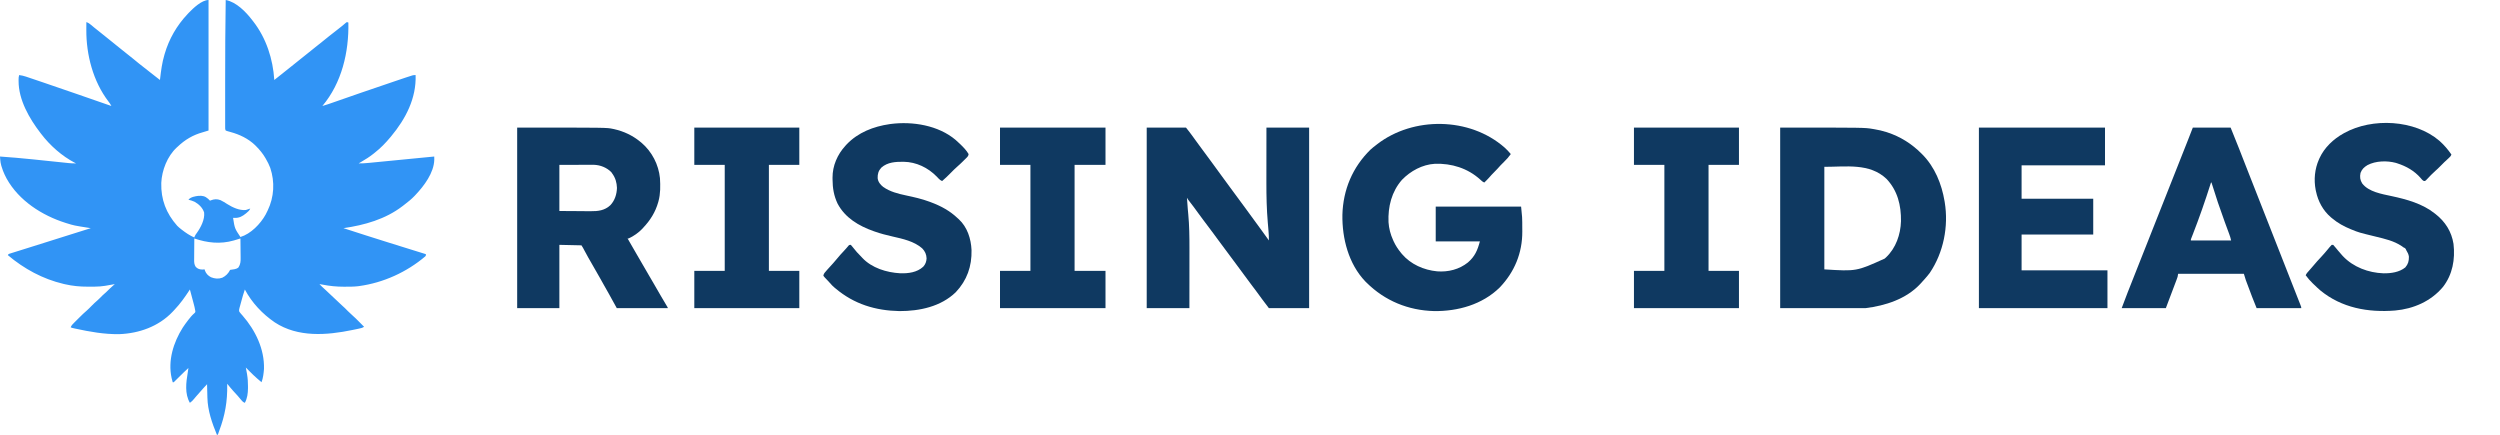 <?xml version="1.0" encoding="UTF-8"?>
<svg version="1.1" xmlns="http://www.w3.org/2000/svg" width="5095" height="886" viewBox="0 0 5095 886">
<path d="M0 0 C0 87.78 0 175.56 0 266 C-3.911 267.304 -7.739 268.479 -11.708 269.546 C-31.659 275.036 -48.035 284.701 -63 299 C-63.601 299.538 -64.201 300.075 -64.82 300.629 C-84.073 318.493 -95.17 347.081 -96.32 372.867 C-97.22 406.549 -86.352 434.751 -64 460 C-61.489 462.565 -58.832 464.796 -56 467 C-55.466 467.418 -54.932 467.836 -54.382 468.266 C-46.313 474.53 -38.381 479.86 -29 484 C-28.734 483.263 -28.469 482.525 -28.195 481.766 C-27.014 479.033 -25.689 477.096 -23.875 474.75 C-15.752 463.382 -7.357 447.314 -9 433 C-12.052 423.403 -19.806 416.018 -28.391 411.219 C-32.463 409.317 -36.64 408.058 -41 407 C-36.229 401.359 -27.337 399.957 -20.312 399.125 C-12.204 398.695 -7.137 399.661 -0.938 405.125 C0.39 406.401 1.709 407.687 3 409 C3.534 408.772 4.067 408.544 4.617 408.309 C11.544 405.636 17.379 405.247 24.398 407.91 C29.233 410.218 33.677 413.059 38.188 415.938 C49.164 422.793 62.785 429.18 76 428 C79.061 427.15 82.032 426.131 85 425 C83.454 429.025 80.63 431.346 77.375 434 C76.838 434.442 76.301 434.884 75.748 435.34 C69.189 440.619 62.798 444.188 54.25 444.062 C53.051 444.049 53.051 444.049 51.828 444.035 C50.923 444.018 50.923 444.018 50 444 C53.347 465.559 53.347 465.559 65 483 C86.139 476.6 105.722 456.378 116.25 437.5 C117.186 435.676 118.102 433.842 119 432 C119.513 430.971 120.026 429.943 120.555 428.883 C133.688 401.637 135.407 370.824 125.798 342.173 C123.463 335.814 120.361 329.869 117 324 C116.649 323.386 116.298 322.773 115.937 322.141 C110.654 313.08 104.406 305.406 97 298 C96.198 297.198 95.396 296.396 94.57 295.57 C80.488 282.227 63.312 274.094 44.777 269.043 C38.151 267.213 38.151 267.213 35 266 C33.541 263.082 33.874 260.528 33.873 257.268 C33.871 256.566 33.87 255.865 33.868 255.142 C33.864 252.776 33.867 250.41 33.871 248.044 C33.869 246.349 33.867 244.655 33.865 242.96 C33.861 238.321 33.863 233.681 33.866 229.042 C33.868 224.11 33.866 219.178 33.864 214.246 C33.862 205.88 33.865 197.514 33.87 189.148 C33.874 180.729 33.875 172.31 33.87 163.89 C33.838 109.252 34.135 54.632 35 0 C56.499 3.993 76.327 24.317 89 41 C90.104 42.398 90.104 42.398 91.23 43.824 C117.7 77.948 131.3 120.234 134 163 C141.392 157.237 148.739 151.426 156 145.5 C161.523 140.992 167.092 136.552 172.711 132.164 C177.184 128.662 181.599 125.092 186 121.5 C191.523 116.992 197.092 112.552 202.711 108.164 C207.184 104.662 211.599 101.092 216 97.5 C221.525 92.991 227.095 88.547 232.718 84.16 C237.131 80.706 241.476 77.175 245.812 73.625 C252.095 68.487 258.488 63.515 264.965 58.625 C270.107 54.73 275.045 50.666 279.898 46.414 C280.592 45.947 281.285 45.481 282 45 C282.99 45.33 283.98 45.66 285 46 C286.224 106.266 271.544 169.055 232 216 C239.744 213.804 247.318 211.176 254.898 208.479 C272.912 202.077 290.983 195.839 309.062 189.625 C309.73 189.395 310.398 189.166 311.086 188.93 C333.47 181.237 355.875 173.608 378.294 166.018 C380.552 165.254 382.809 164.489 385.067 163.723 C388.614 162.521 392.162 161.321 395.71 160.123 C397.631 159.473 399.552 158.822 401.474 158.172 C416.806 153 416.806 153 422 153 C423.659 200.301 401.762 242.285 372 278 C371.554 278.536 371.108 279.072 370.648 279.625 C360.98 291.206 350.893 301.652 339 311 C337.991 311.815 336.981 312.629 335.941 313.469 C328.052 319.766 319.736 324.962 311 330 C309.331 330.996 307.664 331.995 306 333 C312.738 333.106 319.293 332.706 325.995 332.038 C327.058 331.935 328.121 331.833 329.217 331.727 C332.721 331.389 336.224 331.044 339.727 330.699 C342.195 330.459 344.664 330.22 347.133 329.981 C353.641 329.35 360.149 328.713 366.657 328.076 C373.168 327.439 379.68 326.806 386.191 326.174 C396.094 325.211 405.997 324.246 415.899 323.279 C426.649 322.229 437.398 321.183 448.148 320.145 C450.031 319.963 450.031 319.963 451.951 319.777 C454.634 319.518 457.317 319.259 460 319 C460.018 320.424 460.031 321.849 460.042 323.273 C460.049 324.066 460.057 324.859 460.065 325.676 C459.326 352.145 439.308 378.705 422 397 C421.243 397.81 420.487 398.619 419.707 399.453 C413.502 405.891 406.762 411.382 399.642 416.755 C398.215 417.837 396.805 418.942 395.398 420.051 C360.373 446.904 317.881 458.752 275 465 C305.579 474.917 336.185 484.742 366.875 494.312 C367.542 494.52 368.209 494.728 368.896 494.943 C377.363 497.583 385.832 500.217 394.301 502.85 C400.214 504.689 406.127 506.53 412.039 508.371 C422.358 511.584 432.679 514.794 443 518 C443 521 443 521 441.777 522.438 C403.888 554.615 356.233 576.296 307 583 C306.263 583.102 305.526 583.205 304.767 583.31 C296.055 584.351 287.261 584.284 278.5 584.312 C277.212 584.318 277.212 584.318 275.898 584.323 C260.917 584.349 246.716 582.922 232 580 C230.001 579.659 228.002 579.321 226 579 C229.862 582.954 233.739 586.839 237.938 590.438 C240.928 593.007 243.731 595.693 246.5 598.5 C249.249 601.286 252.029 603.953 255 606.5 C257.971 609.047 260.751 611.714 263.5 614.5 C266.168 617.204 268.855 619.793 271.75 622.25 C276.097 625.971 280.085 630.028 284.081 634.118 C286.876 636.958 289.724 639.66 292.75 642.254 C297.922 646.723 302.692 651.584 307.5 656.438 C308.877 657.821 308.877 657.821 310.281 659.232 C312.523 661.486 314.763 663.742 317 666 C313.482 668.345 310.163 669.001 306.098 669.84 C305.313 670.007 304.528 670.173 303.719 670.345 C301.168 670.884 298.616 671.412 296.062 671.938 C295.193 672.118 294.324 672.298 293.428 672.484 C240.817 683.372 182.136 687.963 135 657 C109.842 639.823 88.332 616.995 74 590 C71.231 597.894 68.994 605.912 66.819 613.986 C66.395 615.547 65.965 617.108 65.53 618.666 C64.895 620.937 64.28 623.212 63.668 625.488 C63.47 626.183 63.272 626.878 63.069 627.594 C62.323 630.44 61.821 632.45 62.746 635.291 C64.787 638.072 67.077 640.62 69.375 643.188 C95.492 673.133 114.212 711.551 113 752 C112.282 761.107 111.201 770.403 108 779 C105.663 777.004 103.331 775.003 101 773 C100.097 772.231 100.097 772.231 99.176 771.447 C93.874 766.884 88.917 762.035 84 757.062 C83.225 756.283 82.451 755.504 81.652 754.701 C79.766 752.803 77.882 750.903 76 749 C76.121 749.643 76.242 750.286 76.367 750.949 C76.926 753.964 77.465 756.981 78 760 C78.186 761.029 78.373 762.059 78.565 763.12 C79.938 771.232 80.385 779.153 80.375 787.375 C80.375 788.643 80.375 789.91 80.375 791.217 C80.244 801.902 79.086 811.446 74 821 C69.67 819.424 67.267 816.073 64.438 812.625 C63.369 811.349 62.299 810.074 61.227 808.801 C60.688 808.161 60.15 807.521 59.595 806.862 C56.464 803.206 53.159 799.713 49.863 796.207 C45.695 791.658 41.88 786.794 38 782 C38.016 782.753 38.031 783.506 38.048 784.281 C38.645 817.508 33.673 846.715 21.818 877.813 C20.806 880.519 19.885 883.25 19 886 C18.34 886 17.68 886 17 886 C7.045 861.784 -1.724 836.786 -2.316 810.344 C-2.348 809.162 -2.348 809.162 -2.379 807.957 C-2.444 805.471 -2.503 802.986 -2.562 800.5 C-2.606 798.802 -2.649 797.104 -2.693 795.406 C-2.8 791.271 -2.901 787.136 -3 783 C-4.928 785.084 -6.855 787.169 -8.781 789.254 C-9.596 790.134 -9.596 790.134 -10.427 791.033 C-15.397 796.413 -20.225 801.895 -24.949 807.492 C-25.482 808.12 -26.014 808.748 -26.562 809.395 C-27.625 810.649 -28.684 811.905 -29.738 813.166 C-32.287 816.172 -34.681 818.806 -38 821 C-48.821 802.343 -45.767 779.54 -42.364 759.208 C-41.859 756.145 -41.427 753.075 -41 750 C-43.379 752.204 -45.753 754.413 -48.125 756.625 C-48.842 757.293 -49.559 757.962 -50.297 758.651 C-55.89 763.894 -61.33 769.269 -66.657 774.782 C-68.069 776.224 -69.53 777.617 -71 779 C-71.66 779 -72.32 779 -73 779 C-73.485 777.168 -73.963 775.335 -74.438 773.5 C-74.704 772.479 -74.971 771.458 -75.246 770.406 C-83.142 734.729 -71.484 697.636 -52.434 667.525 C-49.144 662.539 -45.65 657.727 -42 653 C-41.57 652.443 -41.141 651.887 -40.698 651.313 C-37.182 646.807 -33.707 642.549 -29.375 638.812 C-26.576 636.152 -26.576 636.152 -27.209 632.393 C-27.942 627.821 -29.078 623.372 -30.285 618.906 C-30.506 618.074 -30.726 617.242 -30.953 616.385 C-31.652 613.755 -32.357 611.128 -33.062 608.5 C-33.54 606.706 -34.017 604.912 -34.494 603.117 C-35.657 598.743 -36.827 594.371 -38 590 C-38.344 590.528 -38.689 591.055 -39.044 591.599 C-48.319 605.792 -57.897 619.28 -69.631 631.563 C-70.958 632.956 -72.268 634.364 -73.578 635.773 C-101.969 665.439 -141.562 679.48 -182 681 C-212.453 681.437 -241.934 676.165 -271.547 669.707 C-272.272 669.55 -272.998 669.393 -273.746 669.231 C-278.76 668.12 -278.76 668.12 -281 667 C-279.398 663.019 -276.618 660.345 -273.617 657.387 C-273.084 656.854 -272.551 656.321 -272.002 655.773 C-270.873 654.647 -269.741 653.523 -268.607 652.402 C-266.897 650.709 -265.194 649.009 -263.492 647.307 C-258.385 642.217 -253.251 637.236 -247.766 632.55 C-244.693 629.853 -241.859 626.921 -239 624 C-234.772 619.723 -230.516 615.59 -225.922 611.703 C-222.609 608.767 -219.559 605.566 -216.449 602.418 C-213.69 599.694 -210.808 597.165 -207.863 594.645 C-205.429 592.496 -203.177 590.191 -200.906 587.872 C-198.926 585.927 -196.877 584.1 -194.781 582.281 C-194.07 581.663 -193.359 581.045 -192.627 580.408 C-191.822 579.711 -191.822 579.711 -191 579 C-191.974 579.174 -191.974 579.174 -192.969 579.351 C-195.958 579.883 -198.948 580.41 -201.938 580.938 C-202.959 581.12 -203.981 581.302 -205.033 581.49 C-206.042 581.667 -207.051 581.845 -208.09 582.027 C-209.006 582.19 -209.923 582.352 -210.867 582.519 C-217.777 583.579 -224.569 584.157 -231.559 584.168 C-232.347 584.171 -233.135 584.175 -233.947 584.178 C-235.606 584.183 -237.266 584.185 -238.926 584.185 C-241.4 584.187 -243.875 584.206 -246.35 584.225 C-261.884 584.282 -276.96 582.845 -292.125 579.375 C-293.268 579.115 -294.41 578.855 -295.587 578.587 C-337.914 568.613 -375.896 547.899 -409 520 C-408 518 -408 518 -406.093 517.193 C-405.25 516.929 -404.406 516.666 -403.537 516.394 C-402.569 516.087 -401.6 515.78 -400.603 515.464 C-399.527 515.132 -398.452 514.799 -397.344 514.457 C-396.212 514.101 -395.08 513.744 -393.914 513.377 C-391.428 512.596 -388.941 511.817 -386.453 511.043 C-382.456 509.8 -378.461 508.546 -374.467 507.291 C-369.454 505.717 -364.44 504.145 -359.425 502.577 C-349.277 499.403 -339.136 496.211 -328.996 493.012 C-327.391 492.506 -325.787 491.999 -324.182 491.493 C-321.786 490.737 -319.389 489.981 -316.993 489.225 C-308.755 486.627 -300.517 484.032 -292.277 481.438 C-291.574 481.216 -290.871 480.995 -290.146 480.767 C-273.433 475.505 -256.717 470.252 -240 465 C-240.901 464.858 -241.801 464.717 -242.729 464.571 C-274.275 459.593 -274.275 459.593 -289 455 C-289.774 454.761 -290.547 454.522 -291.344 454.275 C-339.303 439.154 -386.427 408.954 -411.375 364.188 C-412.265 362.466 -413.141 360.737 -414 359 C-414.427 358.169 -414.853 357.337 -415.293 356.48 C-417.965 350.997 -419.967 345.384 -421.75 339.562 C-422.066 338.562 -422.066 338.562 -422.389 337.541 C-423.638 333.268 -424.224 329.16 -424.563 324.719 C-424.647 323.645 -424.731 322.572 -424.817 321.467 C-424.877 320.653 -424.938 319.839 -425 319 C-402.909 320.519 -380.874 322.432 -358.848 324.699 C-357.679 324.819 -356.51 324.94 -355.305 325.064 C-346.89 325.931 -338.476 326.809 -330.062 327.688 C-321.534 328.577 -313.005 329.463 -304.476 330.343 C-301.108 330.692 -297.74 331.046 -294.372 331.4 C-292.316 331.613 -290.26 331.825 -288.203 332.038 C-287.284 332.136 -286.364 332.234 -285.416 332.335 C-280.245 332.864 -275.198 333.093 -270 333 C-270.788 332.599 -271.575 332.198 -272.387 331.785 C-298.808 317.996 -322.914 296.696 -341 273 C-341.408 272.474 -341.815 271.948 -342.235 271.407 C-365.093 241.801 -387.342 203.365 -387.125 164.812 C-387.131 163.765 -387.131 163.765 -387.137 162.697 C-387.13 159.324 -387.05 156.224 -386 153 C-381.163 153.578 -376.811 154.568 -372.199 156.125 C-371.547 156.343 -370.895 156.562 -370.223 156.787 C-368.042 157.518 -365.865 158.259 -363.688 159 C-362.11 159.532 -360.533 160.063 -358.955 160.594 C-354.58 162.07 -350.207 163.553 -345.835 165.038 C-342.928 166.024 -340.02 167.008 -337.111 167.991 C-313.534 175.957 -289.988 184.008 -266.499 192.232 C-251.448 197.501 -236.382 202.725 -221.312 207.938 C-220.14 208.343 -218.968 208.748 -217.761 209.166 C-211.174 211.445 -204.587 213.723 -198 216 C-199.667 212.524 -201.679 209.727 -204.062 206.688 C-235.279 165.844 -249.353 111.57 -249.062 60.812 C-249.057 59.273 -249.053 57.733 -249.049 56.193 C-249.038 52.462 -249.021 48.731 -249 45 C-244.776 46.582 -241.986 48.47 -238.562 51.438 C-237.498 52.348 -236.431 53.257 -235.363 54.164 C-234.811 54.634 -234.259 55.103 -233.69 55.587 C-230.929 57.896 -228.091 60.103 -225.25 62.312 C-218.652 67.458 -212.157 72.725 -205.672 78.012 C-202.794 80.357 -199.903 82.686 -197 85 C-193.421 87.852 -189.867 90.734 -186.32 93.625 C-180.585 98.3 -174.832 102.945 -169 107.5 C-163.999 111.407 -159.047 115.369 -154.125 119.375 C-153.457 119.919 -152.788 120.463 -152.099 121.023 C-148.737 123.763 -145.38 126.508 -142.027 129.258 C-133.856 135.947 -125.562 142.445 -117.152 148.832 C-111.042 153.478 -105.021 158.239 -99 163 C-98.905 162.166 -98.81 161.331 -98.712 160.472 C-96.807 144.03 -94.764 127.903 -90 112 C-89.688 110.915 -89.688 110.915 -89.369 109.809 C-80.538 79.477 -64.673 51.91 -43 29 C-42.17 28.105 -41.34 27.211 -40.484 26.289 C-31.474 16.883 -13.838 0 0 0 Z M-29 486 C-29.076 493.296 -29.129 500.591 -29.165 507.887 C-29.18 510.368 -29.2 512.849 -29.226 515.331 C-29.263 518.9 -29.28 522.469 -29.293 526.039 C-29.308 527.146 -29.324 528.252 -29.34 529.392 C-29.341 535.01 -29.246 539.179 -26 544 C-22.054 547.919 -18.007 549.305 -12.5 549.312 C-10.998 549.233 -9.497 549.138 -8 549 C-7.753 549.887 -7.505 550.774 -7.25 551.688 C-4.939 557.81 -0.77 561.959 5 565 C12.884 568.03 19.958 568.838 28 566 C35.224 562.502 40.413 557.174 44 550 C46.96 549.387 49.924 549.04 52.922 548.66 C56.374 547.92 58.263 547.243 61 545 C65.228 538.28 65.541 532.887 65.391 525.062 C65.382 523.381 65.382 523.381 65.373 521.667 C65.351 518.111 65.301 514.556 65.25 511 C65.23 508.579 65.212 506.159 65.195 503.738 C65.151 497.825 65.085 491.913 65 486 C63.409 486.477 61.818 486.954 60.227 487.431 C59.34 487.697 58.454 487.963 57.542 488.237 C55.485 488.854 53.43 489.475 51.375 490.098 C23.912 497.949 -2.21 495.048 -29 486 Z M-2 780 C-1 782 -1 782 -1 782 Z " fill="#3194F5" transform="translate(425,0)"/>
<path d="M0 0 C26.4 0 52.8 0 80 0 C84.871 6.089 89.618 12.102 94.125 18.438 C95.253 20.011 96.382 21.584 97.512 23.156 C98.086 23.955 98.66 24.755 99.251 25.578 C102.12 29.551 105.027 33.495 107.938 37.438 C108.518 38.224 109.099 39.011 109.698 39.822 C110.876 41.418 112.055 43.013 113.234 44.609 C116.743 49.36 120.245 54.117 123.748 58.873 C126.674 62.845 129.603 66.817 132.535 70.785 C138.775 79.233 144.971 87.71 151.108 96.233 C156.757 104.069 162.493 111.84 168.234 119.609 C171.16 123.57 174.08 127.535 177 131.5 C178.167 133.083 179.333 134.667 180.5 136.25 C182.833 139.417 185.167 142.583 187.5 145.75 C188.078 146.534 188.655 147.318 189.25 148.125 C190.416 149.708 191.582 151.29 192.748 152.873 C195.674 156.846 198.603 160.817 201.535 164.785 C207.772 173.23 213.967 181.701 220.099 190.222 C224.09 195.76 228.13 201.261 232.188 206.75 C237.874 214.443 243.472 222.193 249 230 C249.092 223.321 248.743 216.784 248.16 210.133 C247.982 208.007 247.805 205.88 247.627 203.754 C247.348 200.471 247.068 197.188 246.784 193.905 C244.445 166.665 243.847 139.508 243.899 112.185 C243.905 108.221 243.905 104.257 243.907 100.294 C243.91 92.836 243.918 85.378 243.928 77.92 C243.941 67.809 243.947 57.697 243.952 47.586 C243.962 31.724 243.982 15.862 244 0 C272.71 0 301.42 0 331 0 C331 121.44 331 242.88 331 368 C303.94 368 276.88 368 249 368 C240.296 356.576 231.702 345.263 223.355 333.609 C219.605 328.416 215.711 323.334 211.812 318.25 C207.026 312.007 202.317 305.735 197.787 299.304 C193.584 293.36 189.194 287.558 184.815 281.743 C180.446 275.937 176.114 270.106 171.812 264.25 C167.571 258.478 163.307 252.724 159 247 C154.677 241.252 150.389 235.479 146.125 229.688 C145.538 228.891 144.952 228.094 144.347 227.273 C141.415 223.288 138.486 219.3 135.562 215.309 C128.702 205.955 121.733 196.694 114.68 187.485 C111.035 182.713 107.453 177.913 104 173 C98.95 165.828 93.616 158.881 88.268 151.93 C87.6 151.061 86.933 150.192 86.246 149.297 C85.645 148.517 85.043 147.736 84.424 146.933 C83 145 83 145 82 143 C82.477 150.743 83.012 158.474 83.719 166.199 C83.782 166.894 83.845 167.588 83.911 168.303 C84.17 171.132 84.432 173.961 84.698 176.789 C86.846 199.714 87.141 222.523 87.101 245.529 C87.095 249.848 87.095 254.166 87.093 258.485 C87.09 266.63 87.082 274.775 87.072 282.92 C87.059 293.95 87.053 304.98 87.048 316.009 C87.038 333.34 87.018 350.67 87 368 C58.29 368 29.58 368 0 368 C0 246.56 0 125.12 0 0 Z " fill="#0F3961" transform="translate(2337,260)"/>
<path d="M0 0 C172.352 0 172.352 0 188.75 2.812 C189.814 2.991 190.877 3.169 191.973 3.352 C200.15 4.765 208.09 6.454 216 9 C216.702 9.225 217.404 9.45 218.127 9.682 C245 18.469 268.109 33.016 288 53 C288.761 53.757 288.761 53.757 289.538 54.53 C315.104 80.234 329.058 114.752 335 150 C335.18 151.045 335.18 151.045 335.364 152.112 C343.425 201.359 332.937 254.591 305 296 C302.16 299.819 299.148 303.432 296 307 C295.246 307.864 294.492 308.727 293.715 309.617 C291.507 312.109 289.264 314.56 287 317 C286.424 317.642 285.848 318.284 285.254 318.945 C256.5 349.557 214.426 362.947 174 368 C116.58 368 59.16 368 0 368 C0 246.56 0 125.12 0 0 Z M90 80 C90 148.97 90 217.94 90 289 C155.396 293.044 155.396 293.044 213 267 C213.905 266.188 214.81 265.376 215.742 264.539 C235.81 245.583 245.381 218.047 246.203 190.793 C246.657 158.494 239.341 128.399 216.598 104.473 C182.365 72.015 134.259 80 90 80 Z " fill="#0F3961" transform="translate(3628,260)"/>
<path d="M0 0 C4.521 4.142 8.657 8.405 12.509 13.179 C8.353 19.085 3.752 24.161 -1.428 29.179 C-6.126 33.756 -10.624 38.394 -14.903 43.367 C-16.992 45.752 -19.22 47.968 -21.491 50.179 C-25.088 53.733 -28.468 57.377 -31.753 61.218 C-34.836 64.697 -38.166 67.932 -41.491 71.179 C-44.873 69.712 -47.055 67.81 -49.678 65.242 C-75.256 41.945 -108.246 31.802 -142.303 32.988 C-167.747 34.512 -191.728 47.556 -209.272 65.656 C-230.454 89.746 -238 120.562 -236.707 152.011 C-235.851 164.577 -232.715 176.727 -227.491 188.179 C-226.977 189.328 -226.462 190.476 -225.932 191.66 C-222.015 199.956 -217.309 207.099 -211.491 214.179 C-210.792 215.043 -210.094 215.907 -209.374 216.796 C-191.42 237.906 -164.734 249.581 -137.491 252.179 C-115.006 253.868 -92.575 248.304 -74.843 234.05 C-60.735 221.871 -55.353 209.411 -50.491 191.179 C-80.191 191.179 -109.891 191.179 -140.491 191.179 C-140.491 167.749 -140.491 144.319 -140.491 120.179 C-83.071 120.179 -25.651 120.179 33.509 120.179 C35.823 143.322 35.823 143.322 35.845 152.078 C35.852 153.085 35.858 154.092 35.865 155.13 C35.875 157.225 35.88 159.32 35.88 161.415 C35.884 164.545 35.921 167.674 35.958 170.804 C36.202 214.702 20.001 253.809 -10.303 285.304 C-45.889 319.989 -95.063 333.693 -143.718 333.156 C-196.438 331.826 -244.06 312.31 -281.491 275.179 C-282.31 274.374 -283.128 273.568 -283.971 272.738 C-318.129 236.962 -331.456 185.122 -330.678 136.878 C-329.29 85.802 -310.015 40.014 -273.491 4.179 C-269.954 0.988 -266.29 -1.949 -262.491 -4.821 C-261.06 -5.94 -261.06 -5.94 -259.6 -7.083 C-186.692 -63.291 -71.598 -62.92 0 0 Z " fill="#0F3961" transform="translate(3066.491,300.821)"/>
<path d="M0 0 C182.436 0 182.436 0 194.875 2.625 C195.7 2.796 196.524 2.967 197.374 3.144 C217.172 7.518 235.352 16.115 251 29 C251.924 29.759 252.849 30.519 253.801 31.301 C274.801 49.449 288.203 75.384 291 103 C291.932 118.642 292.193 134.787 288 150 C287.801 150.725 287.603 151.451 287.398 152.198 C281.662 172.383 271.372 188.733 257 204 C256.461 204.603 255.922 205.207 255.367 205.828 C247.801 213.965 237.15 221.494 227 226 C226.34 226 225.68 226 225 226 C225.376 226.651 225.752 227.303 226.139 227.974 C227.283 229.957 228.427 231.94 229.571 233.922 C230.917 236.257 232.264 238.591 233.611 240.925 C237.024 246.84 240.435 252.755 243.844 258.672 C252.181 273.143 260.572 287.581 269 302 C271.313 305.958 273.626 309.916 275.938 313.875 C276.509 314.853 277.08 315.832 277.669 316.84 C282.718 325.496 287.717 334.18 292.713 342.866 C296.588 349.591 300.512 356.282 304.564 362.903 C307 366.9 307 366.9 307 368 C272.68 368 238.36 368 203 368 C197.72 358.43 192.44 348.86 187 339 C182.112 330.329 182.112 330.329 177.207 321.668 C174.389 316.699 171.605 311.713 168.824 306.723 C163.628 297.401 158.351 288.136 152.938 278.938 C147.44 269.595 142.198 260.134 137.086 250.576 C136.324 249.152 136.324 249.152 135.547 247.699 C135.102 246.862 134.657 246.025 134.198 245.163 C132.937 242.817 132.937 242.817 131 240 C108.725 239.505 108.725 239.505 86 239 C86 281.57 86 324.14 86 368 C57.62 368 29.24 368 0 368 C0 246.56 0 125.12 0 0 Z M86 76 C86 107.02 86 138.04 86 170 C105.398 170.124 105.398 170.124 125.188 170.25 C131.275 170.305 131.275 170.305 137.485 170.36 C141.176 170.374 141.176 170.374 144.867 170.382 C146.489 170.388 148.112 170.402 149.735 170.422 C164.851 170.604 178.421 168.998 189.93 158.188 C199.008 148.525 202.878 136.138 203.375 123 C202.948 112.19 200.338 102.781 194 94 C192.917 92.422 192.917 92.422 191.812 90.812 C182.47 81.47 169.624 76.328 156.469 75.88 C155.168 75.882 153.867 75.884 152.526 75.886 C151.792 75.886 151.057 75.886 150.301 75.886 C147.943 75.887 145.585 75.894 143.227 75.902 C141.763 75.904 140.3 75.905 138.837 75.905 C133.433 75.911 128.029 75.925 122.625 75.938 C110.539 75.958 98.453 75.979 86 76 Z " fill="#0F3961" transform="translate(1054,260)"/>
<path d="M0 0 C84.81 0 169.62 0 257 0 C257 25.41 257 50.82 257 77 C200.9 77 144.8 77 87 77 C87 99.44 87 121.88 87 145 C135.18 145 183.36 145 233 145 C233 169.09 233 193.18 233 218 C184.82 218 136.64 218 87 218 C87 242.09 87 266.18 87 291 C144.75 291 202.5 291 262 291 C262 316.41 262 341.82 262 368 C175.54 368 89.08 368 0 368 C0 246.56 0 125.12 0 0 Z " fill="#0F3961" transform="translate(4033,260)"/>
<path d="M0 0 C9.436 8.336 17.493 17.708 24.59 28.117 C23.14 31.556 21.362 33.408 18.527 35.805 C12.691 40.91 7.265 46.384 1.832 51.913 C-1.479 55.263 -4.808 58.513 -8.387 61.578 C-11.333 64.11 -14.072 66.759 -16.77 69.555 C-17.493 70.304 -18.216 71.053 -18.961 71.824 C-20.45 73.377 -21.932 74.937 -23.406 76.504 C-24.124 77.243 -24.842 77.981 -25.582 78.742 C-26.222 79.415 -26.863 80.088 -27.522 80.781 C-29.41 82.117 -29.41 82.117 -31.503 81.976 C-34.501 80.626 -36.276 78.146 -38.348 75.68 C-51.023 61.275 -67.263 51.956 -85.41 46.117 C-86.461 45.774 -87.511 45.431 -88.594 45.078 C-106.842 40.203 -129.674 40.776 -146.535 49.617 C-153.279 53.78 -157.838 57.873 -160.66 65.492 C-162.362 73.715 -161.631 80.028 -157.145 87.117 C-143.936 104.195 -117.11 108.524 -97.369 112.771 C-66.773 119.356 -34.285 128.197 -9.41 148.117 C-8.848 148.555 -8.286 148.992 -7.708 149.443 C12.067 164.932 24.899 185.133 28.84 210.18 C32.459 241.526 26.968 272.865 7.191 298.078 C-17.194 327.145 -52.777 342.626 -90.245 345.945 C-145.197 350.307 -199.04 340.654 -242.41 305.117 C-246.898 301.278 -251.174 297.23 -255.41 293.117 C-256.328 292.239 -257.246 291.361 -258.191 290.457 C-263.435 285.348 -268.095 280.033 -272.41 274.117 C-270.848 270.438 -268.574 267.952 -265.848 265.055 C-262.453 261.406 -259.21 257.701 -256.098 253.805 C-251.462 248.057 -246.452 242.708 -241.406 237.324 C-236.913 232.529 -232.623 227.582 -228.43 222.523 C-227.623 221.561 -227.623 221.561 -226.801 220.578 C-225.721 219.288 -224.648 217.991 -223.584 216.688 C-222.257 215.107 -220.839 213.605 -219.41 212.117 C-218.42 212.117 -217.43 212.117 -216.41 212.117 C-214.537 214.074 -212.849 216.011 -211.16 218.117 C-210.168 219.321 -209.176 220.524 -208.184 221.727 C-207.705 222.312 -207.226 222.898 -206.733 223.502 C-204.044 226.785 -201.267 229.98 -198.41 233.117 C-197.784 233.809 -197.157 234.502 -196.512 235.215 C-175.259 257.614 -144.377 269.087 -113.816 270.117 C-98.486 270.31 -81.685 268.037 -69.41 258.117 C-63.477 251.169 -62.007 245.302 -62.051 236.297 C-62.622 231.239 -64.835 227.424 -67.41 223.117 C-67.863 222.05 -67.863 222.05 -68.324 220.961 C-69.698 218.628 -70.958 218.184 -73.41 217.117 C-74.626 216.253 -75.834 215.377 -77.035 214.492 C-92.667 204.071 -110.83 199.942 -128.818 195.553 C-164.085 186.942 -164.085 186.942 -178.41 181.117 C-179.184 180.804 -179.959 180.491 -180.756 180.169 C-194.463 174.545 -207.026 167.713 -218.41 158.117 C-219.719 157.044 -219.719 157.044 -221.055 155.949 C-237.035 142.249 -247.129 123.598 -251.41 103.117 C-251.634 102.121 -251.859 101.124 -252.09 100.098 C-256.073 79.282 -254.009 57.446 -245.41 38.117 C-244.968 37.11 -244.526 36.104 -244.07 35.066 C-234.031 13.625 -215.902 -3.501 -195.41 -14.883 C-194.819 -15.214 -194.228 -15.545 -193.62 -15.886 C-136.695 -47.352 -50.17 -43.019 0 0 Z " fill="#0F3961" transform="translate(4971.41,286.883)"/>
<path d="M0 0 C2.535 2.237 5.007 4.526 7.461 6.852 C8.714 8.025 8.714 8.025 9.992 9.223 C16.07 15.084 22.251 21.471 26.461 28.852 C26.128 32.588 24.311 34.365 21.707 36.934 C20.934 37.701 20.161 38.469 19.365 39.26 C18.551 40.053 17.737 40.847 16.898 41.664 C16.111 42.446 15.324 43.228 14.514 44.033 C10.921 47.579 7.294 51.042 3.465 54.332 C-1.284 58.426 -5.644 62.885 -10.039 67.352 C-15.688 73.091 -21.387 78.65 -27.539 83.852 C-30.514 82.524 -32.479 81.114 -34.684 78.727 C-35.27 78.107 -35.857 77.488 -36.461 76.85 C-37.085 76.19 -37.709 75.531 -38.352 74.852 C-56.241 56.524 -80.075 44.971 -105.906 44.559 C-122.126 44.468 -138.622 45.122 -151.441 56.547 C-157.282 62.916 -159.139 69.364 -158.883 77.922 C-157.976 85.648 -153.485 91.103 -147.539 95.852 C-133.439 105.668 -117.316 109.668 -100.783 113.177 C-84.769 116.592 -68.909 120.119 -53.539 125.852 C-52.691 126.163 -51.843 126.475 -50.969 126.795 C-30.134 134.53 -11.723 144.393 4.461 159.852 C5.49 160.768 5.49 160.768 6.539 161.703 C23.881 177.748 31.43 201.494 32.439 224.527 C33.22 257.54 23.18 286.178 0.336 310.352 C-30.07 339.811 -73.491 348.929 -114.539 348.852 C-163.533 347.871 -206.909 334.589 -244.539 302.852 C-245.195 302.319 -245.851 301.787 -246.527 301.238 C-250.243 298.182 -253.395 294.883 -256.492 291.203 C-258.107 289.348 -259.75 287.577 -261.461 285.812 C-262.222 285.017 -262.222 285.017 -262.999 284.206 C-264.013 283.149 -265.037 282.101 -266.071 281.064 C-267.477 279.586 -267.477 279.586 -269.539 276.852 C-269.031 272.375 -266.041 269.595 -263.164 266.352 C-262.358 265.427 -262.358 265.427 -261.536 264.483 C-257.59 259.977 -253.546 255.565 -249.471 251.177 C-246.572 248.038 -243.836 244.81 -241.164 241.477 C-237.069 236.387 -232.694 231.616 -228.218 226.863 C-224.635 223.058 -221.192 219.178 -217.906 215.109 C-216.539 213.852 -216.539 213.852 -213.539 213.852 C-211.812 215.688 -211.812 215.688 -209.914 218.227 C-204.275 225.549 -198.162 232.403 -191.539 238.852 C-190.847 239.611 -190.847 239.611 -190.141 240.387 C-170.918 260.969 -140.51 270.285 -113.046 271.779 C-96.414 272.342 -78.663 270.111 -65.98 258.414 C-61.542 253.567 -59.424 247.913 -59.164 241.414 C-59.536 233.078 -62.292 227.077 -68.059 221.047 C-84.464 206.528 -107.656 201.608 -128.434 196.866 C-140.673 194.073 -152.696 191.048 -164.539 186.852 C-165.382 186.557 -166.225 186.262 -167.094 185.958 C-197.181 175.329 -225.096 158.978 -240.539 129.852 C-248.117 113.914 -250.717 98.249 -250.789 80.727 C-250.81 79.497 -250.83 78.267 -250.852 77 C-250.954 52.637 -240.899 29.702 -224.539 11.852 C-223.719 10.951 -222.899 10.049 -222.055 9.121 C-198.872 -15.193 -167.32 -27.414 -134.539 -32.148 C-133.506 -32.301 -133.506 -32.301 -132.452 -32.457 C-87.668 -38.274 -35.17 -29.76 0 0 Z " fill="#0F3961" transform="translate(1947.539,285.148)"/>
<path d="M0 0 C25.41 0 50.82 0 77 0 C89.522 30.736 89.522 30.736 94.407 43.351 C96.083 47.676 97.767 51.998 99.449 56.32 C99.99 57.711 99.99 57.711 100.543 59.13 C105.21 71.118 109.918 83.09 114.625 95.062 C115.564 97.452 116.503 99.842 117.443 102.231 C119.346 107.074 121.25 111.916 123.153 116.758 C127.314 127.343 131.473 137.929 135.631 148.515 C137.921 154.343 140.21 160.172 142.5 166 C143.417 168.333 144.333 170.667 145.25 173 C145.704 174.155 146.157 175.31 146.625 176.5 C172.75 243 172.75 243 174.125 246.499 C175.042 248.835 175.96 251.17 176.877 253.505 C179.157 259.309 181.437 265.113 183.717 270.917 C187.98 281.769 192.244 292.621 196.509 303.473 C198.261 307.931 200.013 312.388 201.765 316.846 C202.953 319.869 204.141 322.892 205.329 325.916 C207.847 332.319 210.362 338.724 212.873 345.131 C213.972 347.929 215.076 350.725 216.18 353.521 C216.83 355.172 217.479 356.824 218.129 358.477 C218.424 359.22 218.72 359.964 219.024 360.73 C221 365.773 221 365.773 221 368 C190.97 368 160.94 368 130 368 C126.772 360.253 123.622 352.532 120.68 344.68 C120.294 343.655 119.909 342.63 119.512 341.574 C118.706 339.429 117.901 337.283 117.097 335.136 C115.875 331.874 114.647 328.615 113.418 325.355 C112.63 323.255 111.842 321.155 111.055 319.055 C110.692 318.094 110.33 317.133 109.956 316.144 C109.612 315.222 109.268 314.301 108.914 313.351 C108.616 312.557 108.318 311.762 108.01 310.944 C106.544 306.672 105.298 302.327 104 298 C59.78 298 15.56 298 -30 298 C-30.33 299.98 -30.66 301.96 -31 304 C-31.615 305.915 -32.283 307.813 -32.994 309.695 C-33.404 310.79 -33.815 311.885 -34.238 313.013 C-34.683 314.182 -35.128 315.35 -35.586 316.555 C-36.272 318.378 -36.272 318.378 -36.973 320.238 C-38.186 323.462 -39.407 326.684 -40.629 329.905 C-41.863 333.163 -43.091 336.423 -44.32 339.684 C-46.492 345.442 -48.668 351.198 -50.849 356.952 C-52.239 360.632 -53.619 364.317 -55 368 C-84.7 368 -114.4 368 -145 368 C-141.149 357.731 -137.287 347.471 -133.312 337.25 C-133.034 336.533 -132.755 335.816 -132.468 335.077 C-123.018 310.779 -113.333 286.573 -103.701 262.347 C-98.787 249.987 -93.886 237.621 -89 225.25 C-88.335 223.566 -87.669 221.882 -87.004 220.198 C-86.016 217.697 -85.029 215.197 -84.041 212.696 C-79.908 202.233 -75.766 191.773 -71.625 181.312 C-70.825 179.291 -70.025 177.27 -69.225 175.249 C-67.619 171.193 -66.013 167.137 -64.407 163.081 C-62.019 157.047 -59.63 151.014 -57.242 144.98 C-56.851 143.991 -56.459 143.002 -56.056 141.984 C-54.871 138.989 -53.685 135.995 -52.5 133 C-47.727 120.941 -42.954 108.883 -38.18 96.824 C-33.842 85.868 -29.505 74.911 -25.169 63.954 C-23.989 60.972 -22.808 57.989 -21.628 55.007 C-19.699 50.134 -17.771 45.261 -15.843 40.388 C-15.131 38.587 -14.418 36.786 -13.705 34.986 C-12.714 32.483 -11.724 29.98 -10.734 27.477 C-10.459 26.781 -10.184 26.086 -9.9 25.37 C-6.563 16.928 -3.29 8.461 0 0 Z M37 112 C36.72 112.885 36.441 113.77 36.152 114.682 C25.118 149.509 13.097 183.991 -0.191 218.024 C-0.45 218.691 -0.71 219.357 -0.977 220.044 C-1.668 221.819 -2.364 223.593 -3.061 225.366 C-4.112 227.848 -4.112 227.848 -4 230 C23.06 230 50.12 230 78 230 C77.077 225.387 75.716 221.225 74.078 216.844 C73.782 216.042 73.486 215.24 73.181 214.413 C72.541 212.681 71.9 210.949 71.257 209.218 C69.536 204.574 67.831 199.924 66.125 195.273 C65.777 194.325 65.429 193.377 65.071 192.4 C55.329 165.815 46.285 139.074 38 112 C37.67 112 37.34 112 37 112 Z " fill="#0F3961" transform="translate(4469,260)"/>
<path d="M0 0 C70.95 0 141.9 0 215 0 C215 25.08 215 50.16 215 76 C194.21 76 173.42 76 152 76 C152 147.28 152 218.56 152 292 C172.79 292 193.58 292 215 292 C215 317.08 215 342.16 215 368 C144.05 368 73.1 368 0 368 C0 342.92 0 317.84 0 292 C20.46 292 40.92 292 62 292 C62 220.72 62 149.44 62 76 C41.54 76 21.08 76 0 76 C0 50.92 0 25.84 0 0 Z " fill="#0F3961" transform="translate(2038,260)"/>
<path d="M0 0 C70.62 0 141.24 0 214 0 C214 25.08 214 50.16 214 76 C193.54 76 173.08 76 152 76 C152 147.28 152 218.56 152 292 C172.46 292 192.92 292 214 292 C214 317.08 214 342.16 214 368 C143.38 368 72.76 368 0 368 C0 342.92 0 317.84 0 292 C20.46 292 40.92 292 62 292 C62 220.72 62 149.44 62 76 C41.54 76 21.08 76 0 76 C0 50.92 0 25.84 0 0 Z " fill="#0F3961" transform="translate(3330,260)"/>
<path d="M0 0 C70.62 0 141.24 0 214 0 C214 25.08 214 50.16 214 76 C193.54 76 173.08 76 152 76 C152 147.28 152 218.56 152 292 C172.46 292 192.92 292 214 292 C214 317.08 214 342.16 214 368 C143.38 368 72.76 368 0 368 C0 342.92 0 317.84 0 292 C20.46 292 40.92 292 62 292 C62 220.72 62 149.44 62 76 C41.54 76 21.08 76 0 76 C0 50.92 0 25.84 0 0 Z " fill="#0F3961" transform="translate(1415,260)"/>
</svg>
